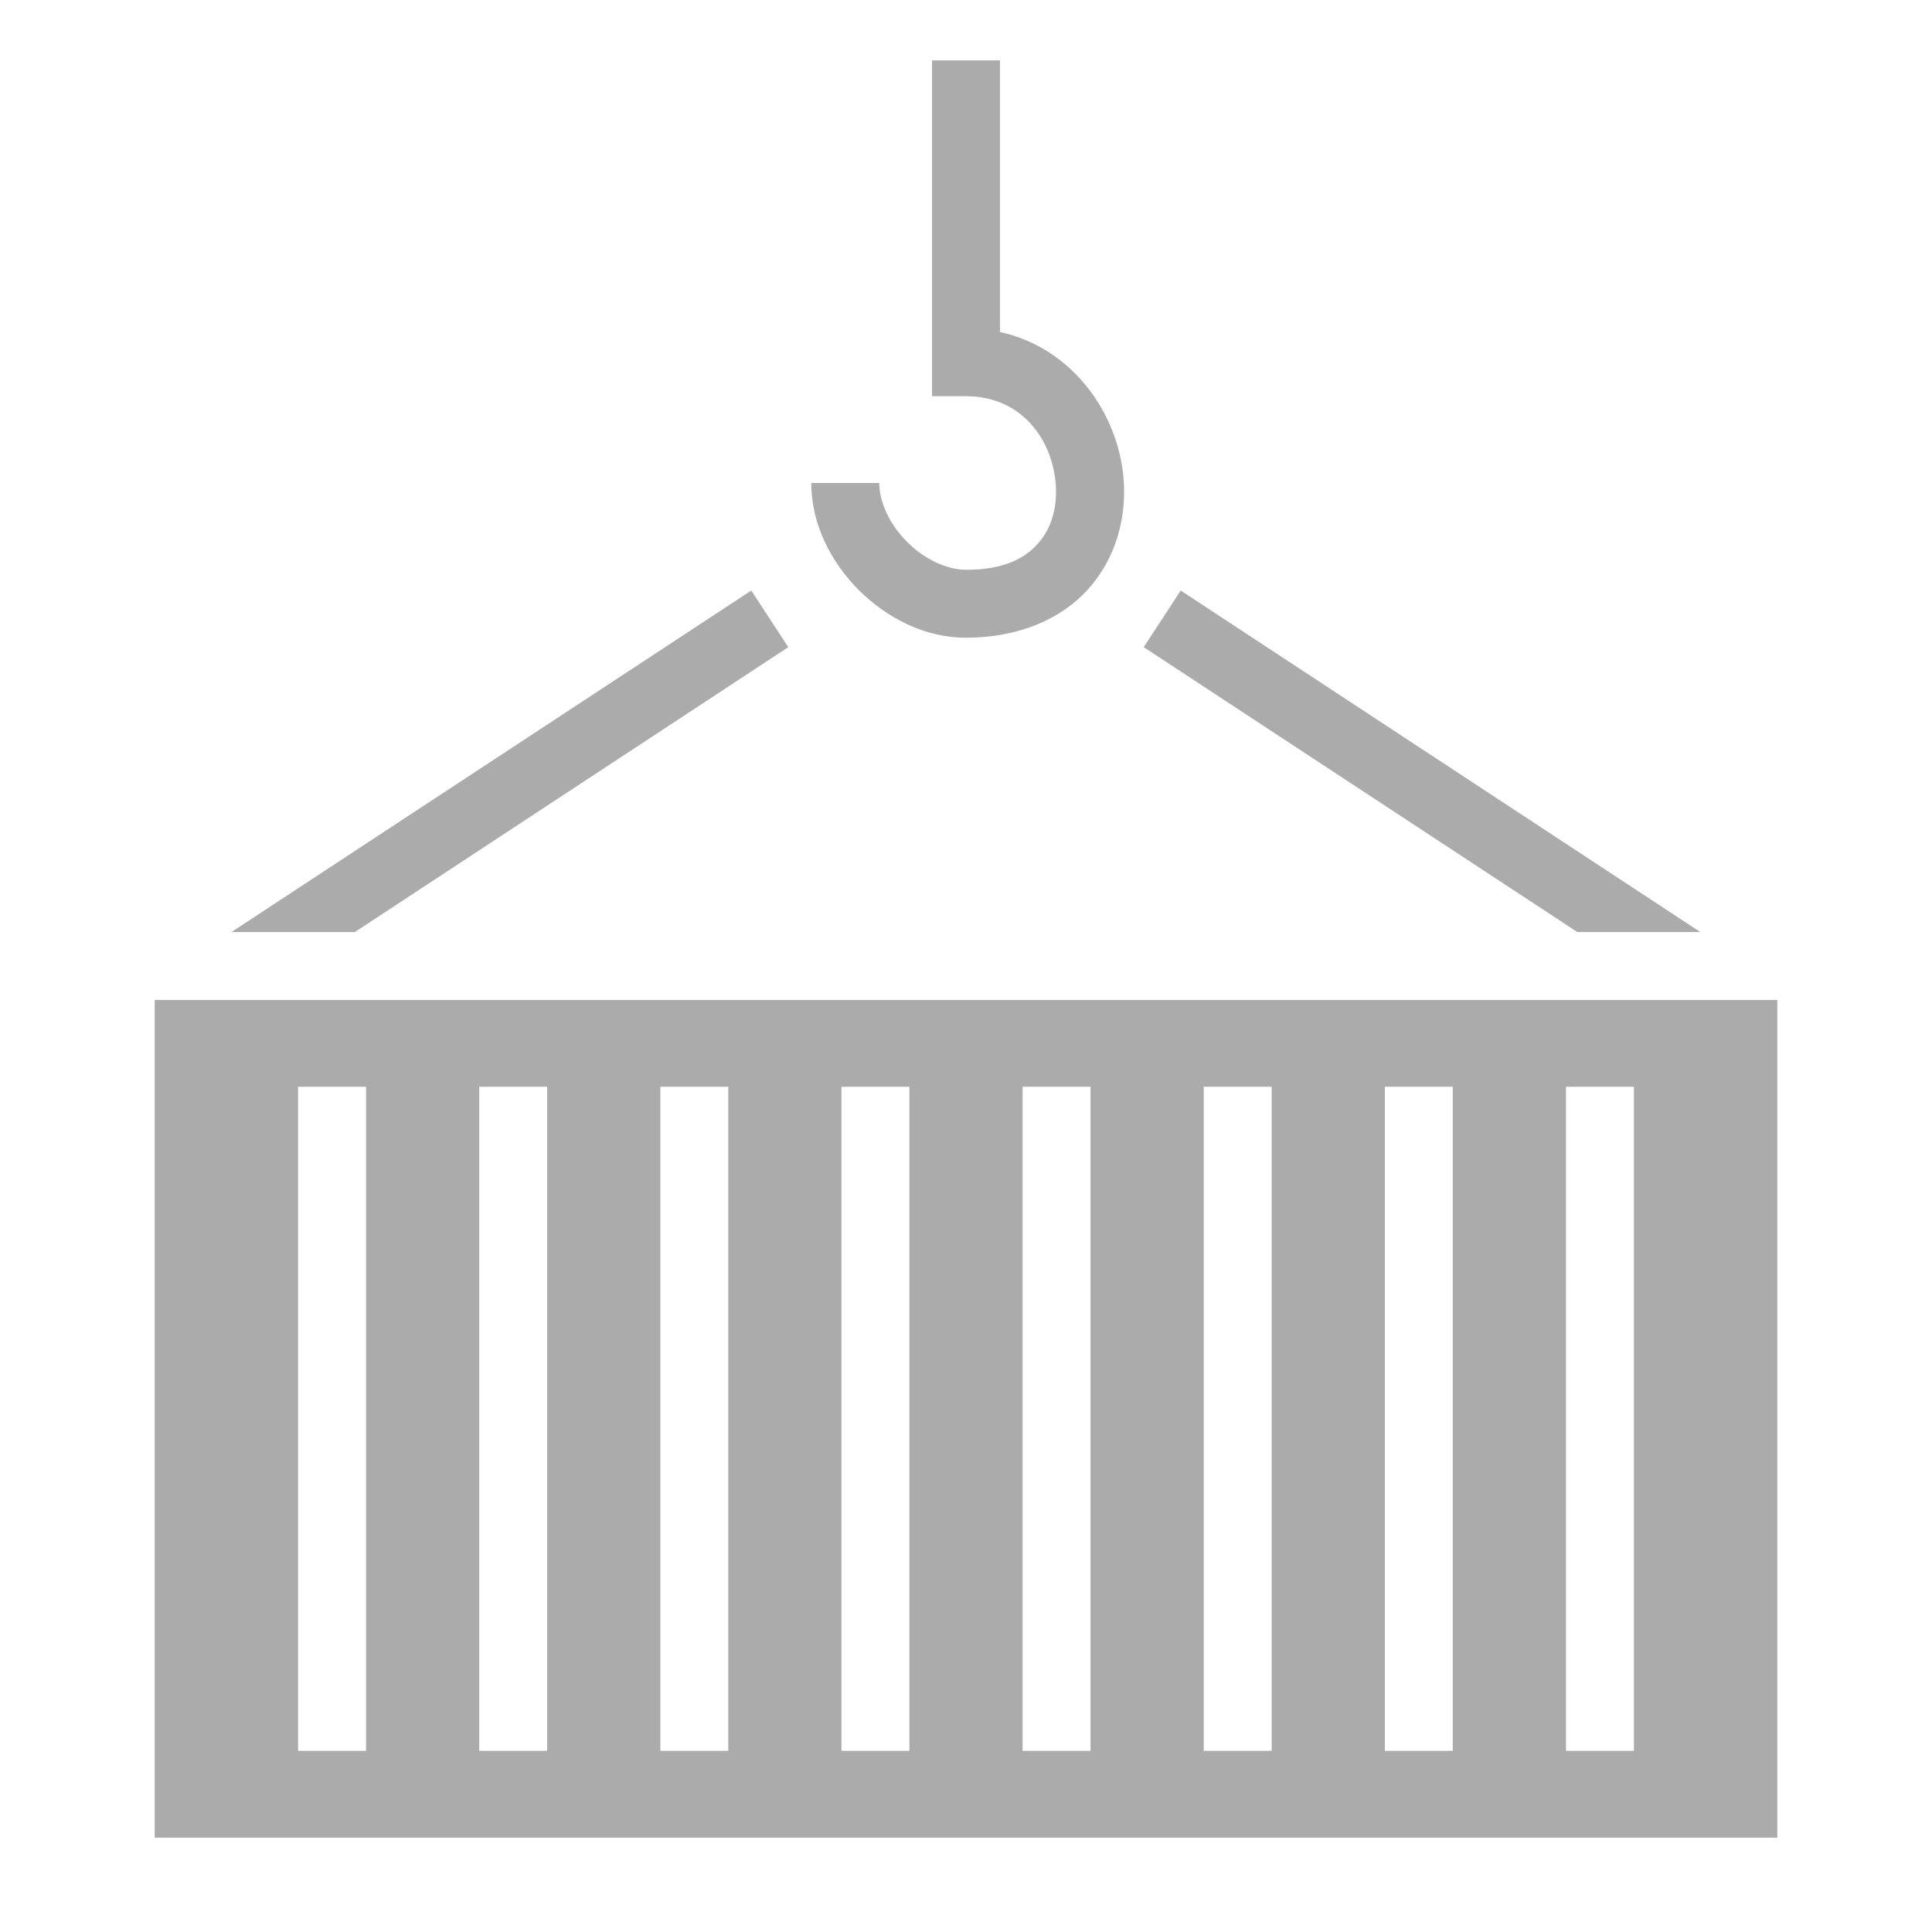 <?xml version="1.0" encoding="utf-8"?>
<svg xmlns="http://www.w3.org/2000/svg" fill="none" height="100%" overflow="visible" preserveAspectRatio="none" style="display: block;" viewBox="0 0 64 64" width="100%">
<g id="game-icons:cargo-crate">
<path d="M30.875 2V13.125H32C33.862 13.125 34.875 14.588 34.975 16.075C35.025 16.825 34.825 17.512 34.388 18C33.95 18.5 33.25 18.875 32 18.875C31.375 18.875 30.613 18.525 30.05 17.95C29.475 17.387 29.125 16.625 29.125 16H26.875C26.875 17.375 27.525 18.613 28.45 19.55C29.387 20.475 30.625 21.125 32 21.125C33.75 21.125 35.175 20.5 36.062 19.5C36.962 18.488 37.312 17.175 37.225 15.925C37.075 13.738 35.55 11.527 33.125 10.998V2H30.875ZM24.887 19.562L7.668 30.875H11.755L26.113 21.438L24.887 19.562ZM39.112 19.562L37.888 21.438L52.25 30.875H56.325L39.112 19.562ZM5.125 33.125V60.875H58.875V33.125H5.125ZM9.875 36H12.125V58H9.875V36ZM15.875 36H18.125V58H15.875V36ZM21.875 36H24.125V58H21.875V36ZM27.875 36H30.125V58H27.875V36ZM33.875 36H36.125V58H33.875V36ZM39.875 36H42.125V58H39.875V36ZM45.875 36H48.125V58H45.875V36ZM51.875 36H54.125V58H51.875V36Z" fill="#ABABAB" id="Vector"/>
</g>
</svg>
